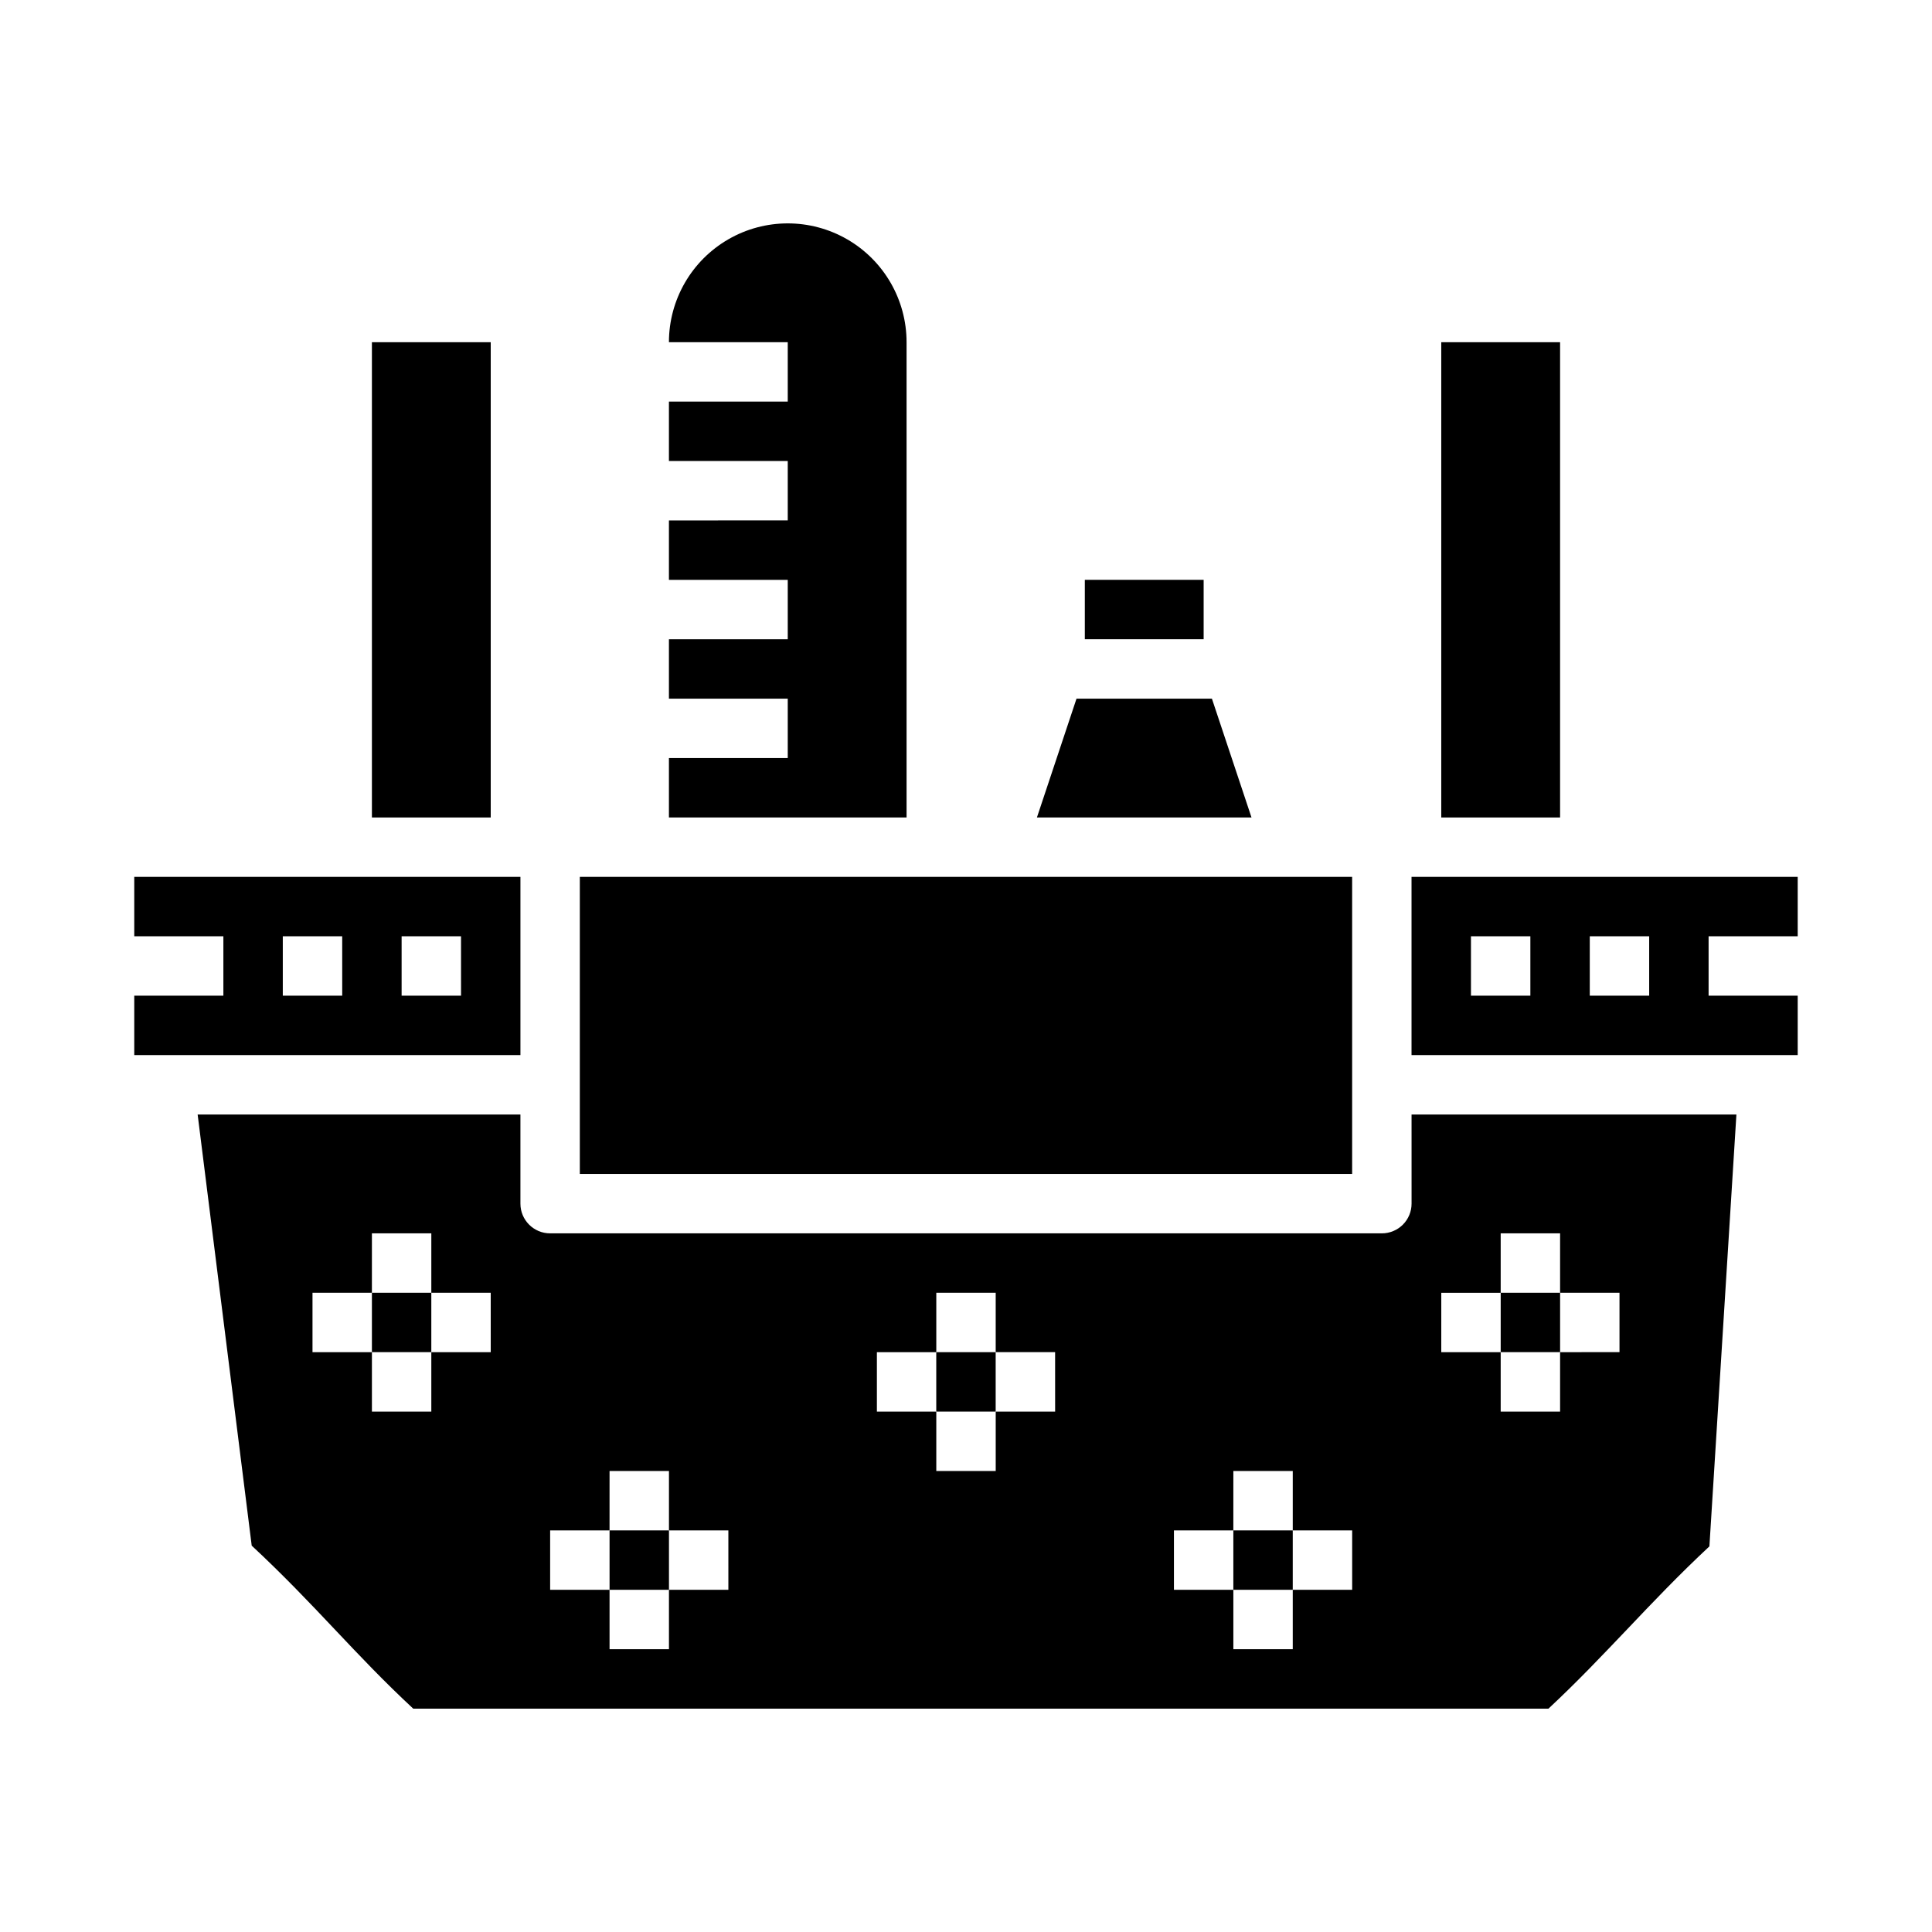 <?xml version="1.0" encoding="UTF-8"?>
<!-- Uploaded to: SVG Repo, www.svgrepo.com, Generator: SVG Repo Mixer Tools -->
<svg fill="#000000" width="800px" height="800px" version="1.1" viewBox="144 144 512 512" xmlns="http://www.w3.org/2000/svg">
 <g>
  <path d="m281.92 376.38h-102.34v15.742h23.617v15.742l-23.617 0.004v15.742h102.34zm-47.23 31.488h-15.746v-15.746h15.742zm31.488 0h-15.746v-15.746h15.742z"/>
  <path d="m242.56 486.59h15.742v15.742h-15.742z"/>
  <path d="m470.85 549.57h15.742v15.742h-15.742z"/>
  <path d="m242.56 234.69h31.488v125.95h-31.488z"/>
  <path d="m297.66 376.38h204.67v78.719h-204.67z"/>
  <path d="m305.54 549.57h15.742v15.742h-15.742z"/>
  <path d="m525.95 234.69h31.488v125.95h-31.488z"/>
  <path d="m392.12 502.34h15.742v15.742h-15.742z"/>
  <path d="m620.41 392.12v-15.742h-102.34v47.23h102.34v-15.742h-23.613v-15.746zm-70.848 15.742-15.742 0.004v-15.746h15.742zm31.488 0-15.742 0.004v-15.746h15.742z"/>
  <path d="m384.25 234.69c0-11.25-6-21.645-15.742-27.27-9.742-5.625-21.746-5.625-31.488 0-9.742 5.625-15.746 16.02-15.746 27.27h31.488v15.742h-31.488v15.742h31.488v15.742l-31.488 0.004v15.742h31.488v15.742l-31.488 0.004v15.742h31.488v15.742l-31.488 0.004v15.742h62.977z"/>
  <path d="m431.49 297.66h31.488v15.742h-31.488z"/>
  <path d="m518.08 462.98c0 2.086-0.828 4.09-2.305 5.566-1.477 1.473-3.481 2.305-5.566 2.305h-220.42c-4.348 0-7.871-3.523-7.871-7.871v-23.617h-85.539l14.328 114.25c8.281 7.699 15.176 14.957 21.867 22.043 6.691 7.082 13.133 13.902 20.934 21.152h300.85c7.785-7.258 14.168-14.027 20.98-21.16 6.652-7.008 13.5-14.219 21.672-21.844l7.156-114.44h-86.09zm-244.03 39.359h-15.746v15.742h-15.742v-15.742h-15.746v-15.746h15.742l0.004-15.742h15.742v15.742h15.742zm62.977 62.977h-15.746v15.742h-15.742v-15.742h-15.746v-15.746h15.742l0.004-15.742h15.742v15.742h15.742zm86.594-47.23-15.746-0.004v15.742l-15.746 0.004v-15.746h-15.742v-15.742h15.742v-15.746h15.742v15.742h15.742zm78.719 47.23h-15.746v15.742h-15.742v-15.742h-15.746v-15.746h15.742l0.004-15.742h15.742v15.742h15.742zm23.617-78.719h15.742v-15.746h15.742v15.742h15.742v15.742l-15.742 0.004v15.742h-15.742v-15.742h-15.746z"/>
  <path d="m541.7 486.59h15.742v15.742h-15.742z"/>
  <path d="m465.17 329.15h-35.883l-10.492 31.488h56.867z"/>
 </g>
</svg>